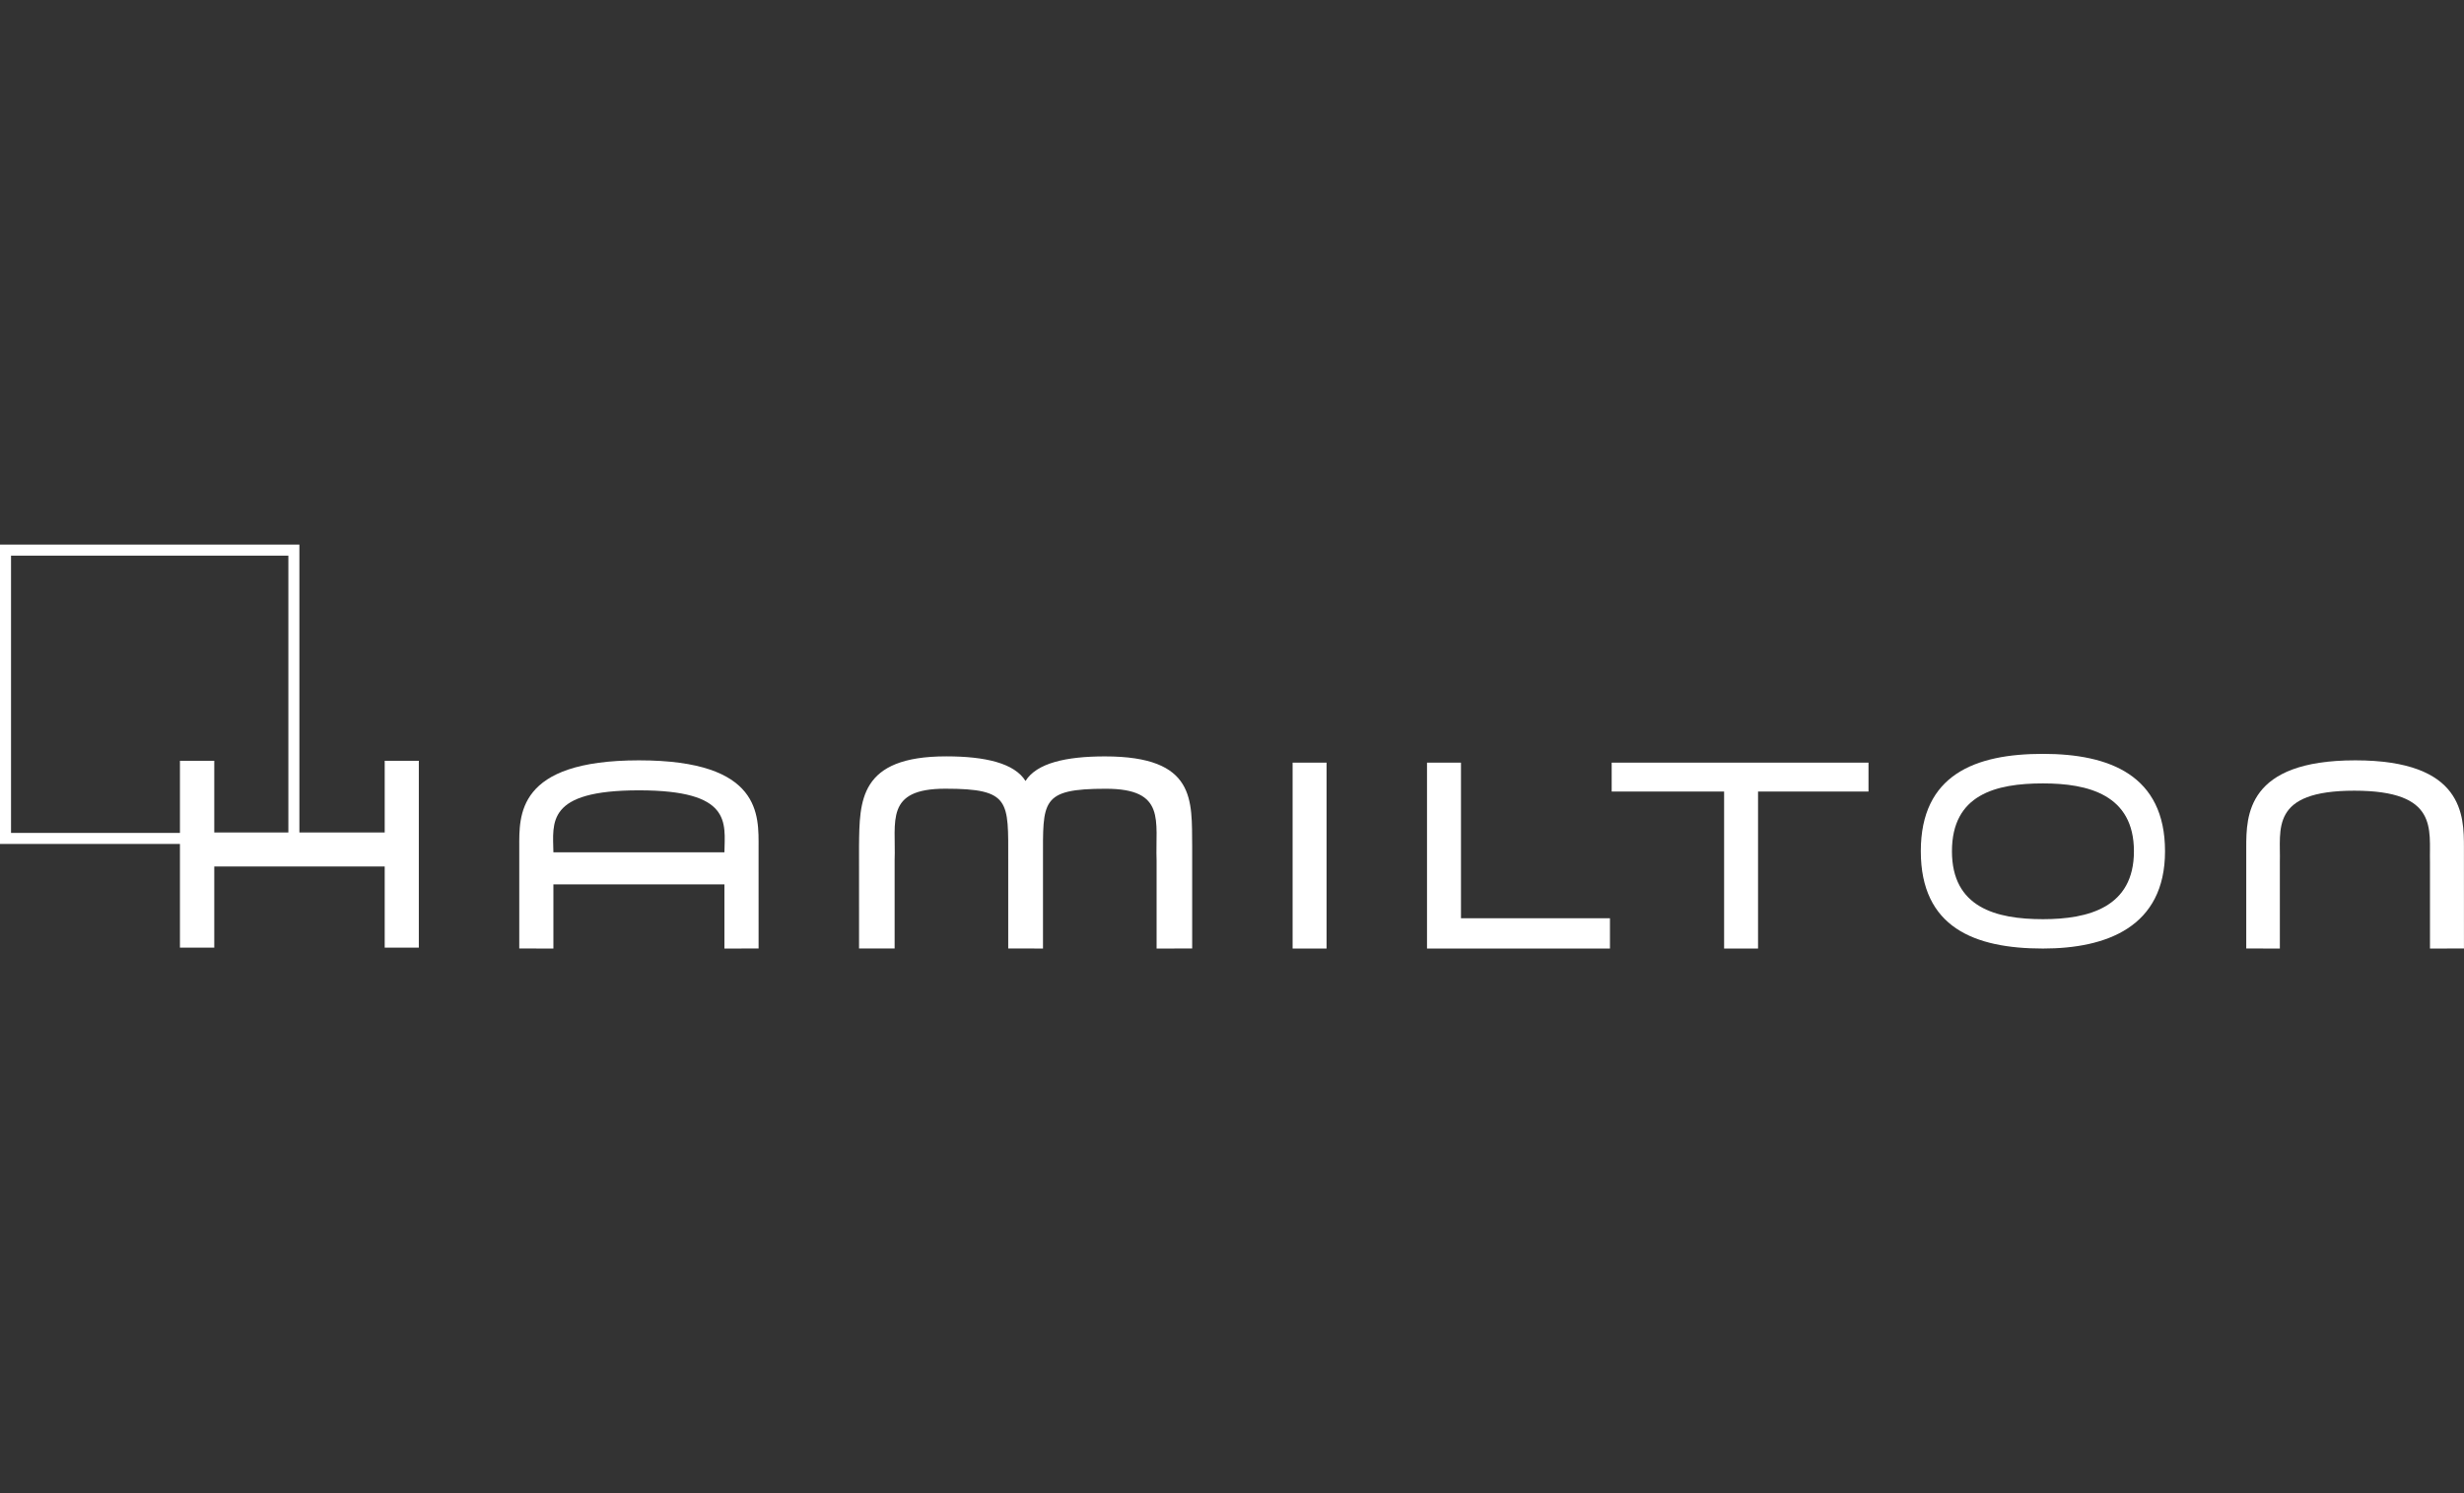 <?xml version="1.0" encoding="UTF-8" standalone="no"?>
<!-- Created with Inkscape (http://www.inkscape.org/) -->

<svg
   xmlns:dc="http://purl.org/dc/elements/1.1/"
   xmlns:cc="http://creativecommons.org/ns#"
   xmlns:rdf="http://www.w3.org/1999/02/22-rdf-syntax-ns#"
   xmlns:svg="http://www.w3.org/2000/svg"
   xmlns="http://www.w3.org/2000/svg"
   xmlns:sodipodi="http://sodipodi.sourceforge.net/DTD/sodipodi-0.dtd"
   xmlns:inkscape="http://www.inkscape.org/namespaces/inkscape"
   width="297mm"
   height="180mm"
   viewBox="0 0 1052.362 637.795"
   id="svg2"
   version="1.1"
   inkscape:version="0.92.3 (2405546, 2018-03-11)"
   sodipodi:docname="mw_hamilton.svg">
  <rect x="0" y="0" width="1052.362" height="637.795" fill="#333333" stroke="none"/>
  <defs
     id="defs4">
    <clipPath
       id="SVGID_2_-2">
      <rect
         y="0"
         x="0"
         id="use4217"
         width="566.93"
         height="566.93" />
    </clipPath>
    <clipPath
       id="clipPath18"
       clipPathUnits="userSpaceOnUse">
      <path
         inkscape:connector-curvature="0"
         id="path20"
         d="m 0,0 2880.84,0 0,781.547 L 0,781.547 0,0 Z" />
    </clipPath>
    <clipPath
       id="clipPath6492"
       clipPathUnits="userSpaceOnUse">
      <path
         inkscape:connector-curvature="0"
         id="path6494"
         d="m 0,0 5232.97,0 0,1863.04 L 0,1863.04 0,0 Z" />
    </clipPath>
  </defs>
  <sodipodi:namedview
     id="base"
     pagecolor="#ffffff"
     bordercolor="#666666"
     borderopacity="1.0"
     inkscape:pageopacity="0.0"
     inkscape:pageshadow="2"
     inkscape:zoom="1.4142136"
     inkscape:cx="493.46508"
     inkscape:cy="272.56074"
     inkscape:document-units="px"
     inkscape:current-layer="layer27"
     showgrid="false"
     height="209mm"
     inkscape:window-width="5120"
     inkscape:window-height="1377"
     inkscape:window-x="-8"
     inkscape:window-y="-8"
     inkscape:window-maximized="1"
     inkscape:pagecheckerboard="true" />
  <g
     inkscape:groupmode="layer"
     id="layer27"
     inkscape:label="hamilton"
     style="display:inline">
    <g
       id="g10"
       transform="matrix(2.037,0,0,-2.037,8.8707049e-6,405.171)">
      <g
         id="g12"
         transform="scale(0.1)">
        <path
           d="M 23.113,242.48 H 604.602 V 823.93 H 23.113 Z M 627.711,219.355 H 0 V 847.047 H 627.711 V 219.355"
           style="fill:#ffffff;fill-opacity:1;fill-rule:nonzero;stroke:none"
           id="path14"
           inkscape:connector-curvature="0" />
        <path
           d="m 4092.63,204.004 c 0,118.863 91.68,142.301 190.86,142.301 94.33,0 190.68,-23.438 190.68,-142.301 0,-117.539 -95.04,-142.422 -190.68,-142.422 -99.18,0 -190.86,24.883 -190.86,142.422 m 446.75,0.117 c 0,159.176 -116.34,204.145 -256.01,204.145 -141.97,0 -256.04,-43.641 -256.04,-204.145 C 4027.33,44.492 4139.81,0 4283.37,0 c 132.52,0 256.01,44.629 256.01,204.121"
           style="fill:#ffffff;fill-opacity:1;fill-rule:nonzero;stroke:none"
           id="path16"
           inkscape:connector-curvature="0" />
        <path
           d="m 2710.21,0 h 71.19 v 389.859 h -71.19 V 0"
           style="fill:#ffffff;fill-opacity:1;fill-rule:nonzero;stroke:none"
           id="path18"
           inkscape:connector-curvature="0" />
        <path
           d="M 3063.21,389.859 H 2992 V 0 h 383.58 V 63.535 H 3063.21 V 389.859"
           style="fill:#ffffff;fill-opacity:1;fill-rule:nonzero;stroke:none"
           id="path20-5"
           inkscape:connector-curvature="0" />
        <path
           d="m 3917.65,389.859 h -538.46 v -60.625 h 235.72 V 0 h 71.15 v 329.234 h 231.59 v 60.625"
           style="fill:#ffffff;fill-opacity:1;fill-rule:nonzero;stroke:none"
           id="path22"
           inkscape:connector-curvature="0" />
        <path
           d="M 5166.16,0.117 5166.1,211.797 c 0,66.851 -0.35,182.887 -227.87,182.887 -227.6,0 -228.53,-116.036 -228.53,-182.887 L 4709.7,0.117 4780.13,0 c 0,0 -0.06,125.605 0,181.211 1.97,68.418 -21.84,149.801 156.11,149.801 177.89,0 156.95,-81.383 158.65,-149.801 0.06,-55.606 0,-181.211 0,-181.211 l 71.27,0.117"
           style="fill:#ffffff;fill-opacity:1;fill-rule:nonzero;stroke:none"
           id="path24"
           inkscape:connector-curvature="0" />
        <path
           d="m 1518.9,201.777 h -358.61 c -0.89,62.286 -16.26,129.985 179.39,129.985 195.51,0 180.18,-67.699 179.22,-129.985 m -178.92,192.907 c -257.9,0 -251.23,-116.036 -251.23,-182.887 V 0.117 L 1160.29,0 c 0,0 -0.08,78.711 0,134.531 h 179.39 179.22 C 1519.03,78.711 1518.9,0 1518.9,0 l 71.63,0.117 -0.03,211.68 c 0,66.851 7.45,182.887 -250.52,182.887"
           style="fill:#ffffff;fill-opacity:1;fill-rule:nonzero;stroke:none"
           id="path26"
           inkscape:connector-curvature="0" />
        <path
           d="M 2499.61,0.117 V 214.902 c -1.09,95.2 9.16,188.051 -182.96,188.051 -82.09,0 -143.12,-14.207 -166.47,-51.543 -23.01,37.149 -83.99,51.621 -166.12,51.621 -182.86,0 -181.85,-92.929 -182.93,-188.129 l 0.04,-214.785 h 74.58 c 0,0 -0.1,128.164 0,185 3.02,81.778 -21.15,150.074 106.27,150.074 137.38,0 131.92,-25.761 131.92,-149.918 0.03,-56.855 0,-185.156 0,-185.156 h 36.36 L 2186.82,0 c 0,0 -0.08,128.32 0,185.273 0,124.157 -5.48,149.801 131.93,149.801 127.33,0 103.25,-68.082 106.27,-150.035 V 0 l 74.59,0.117"
           style="fill:#ffffff;fill-opacity:1;fill-rule:nonzero;stroke:none"
           id="path28"
           inkscape:connector-curvature="0" />
        <path
           d="M 806.609,243.457 H 449.254 V 393.793 H 377.285 V 1.973 h 71.969 c 0,0 -0.172,100.312 0,170.117 H 806.609 V 1.973 h 71.532 V 393.793 H 806.609 V 243.457"
           style="fill:#ffffff;fill-opacity:1;fill-rule:nonzero;stroke:none"
           id="path30"
           inkscape:connector-curvature="0" />
      </g>
    </g>
  </g>
</svg>
